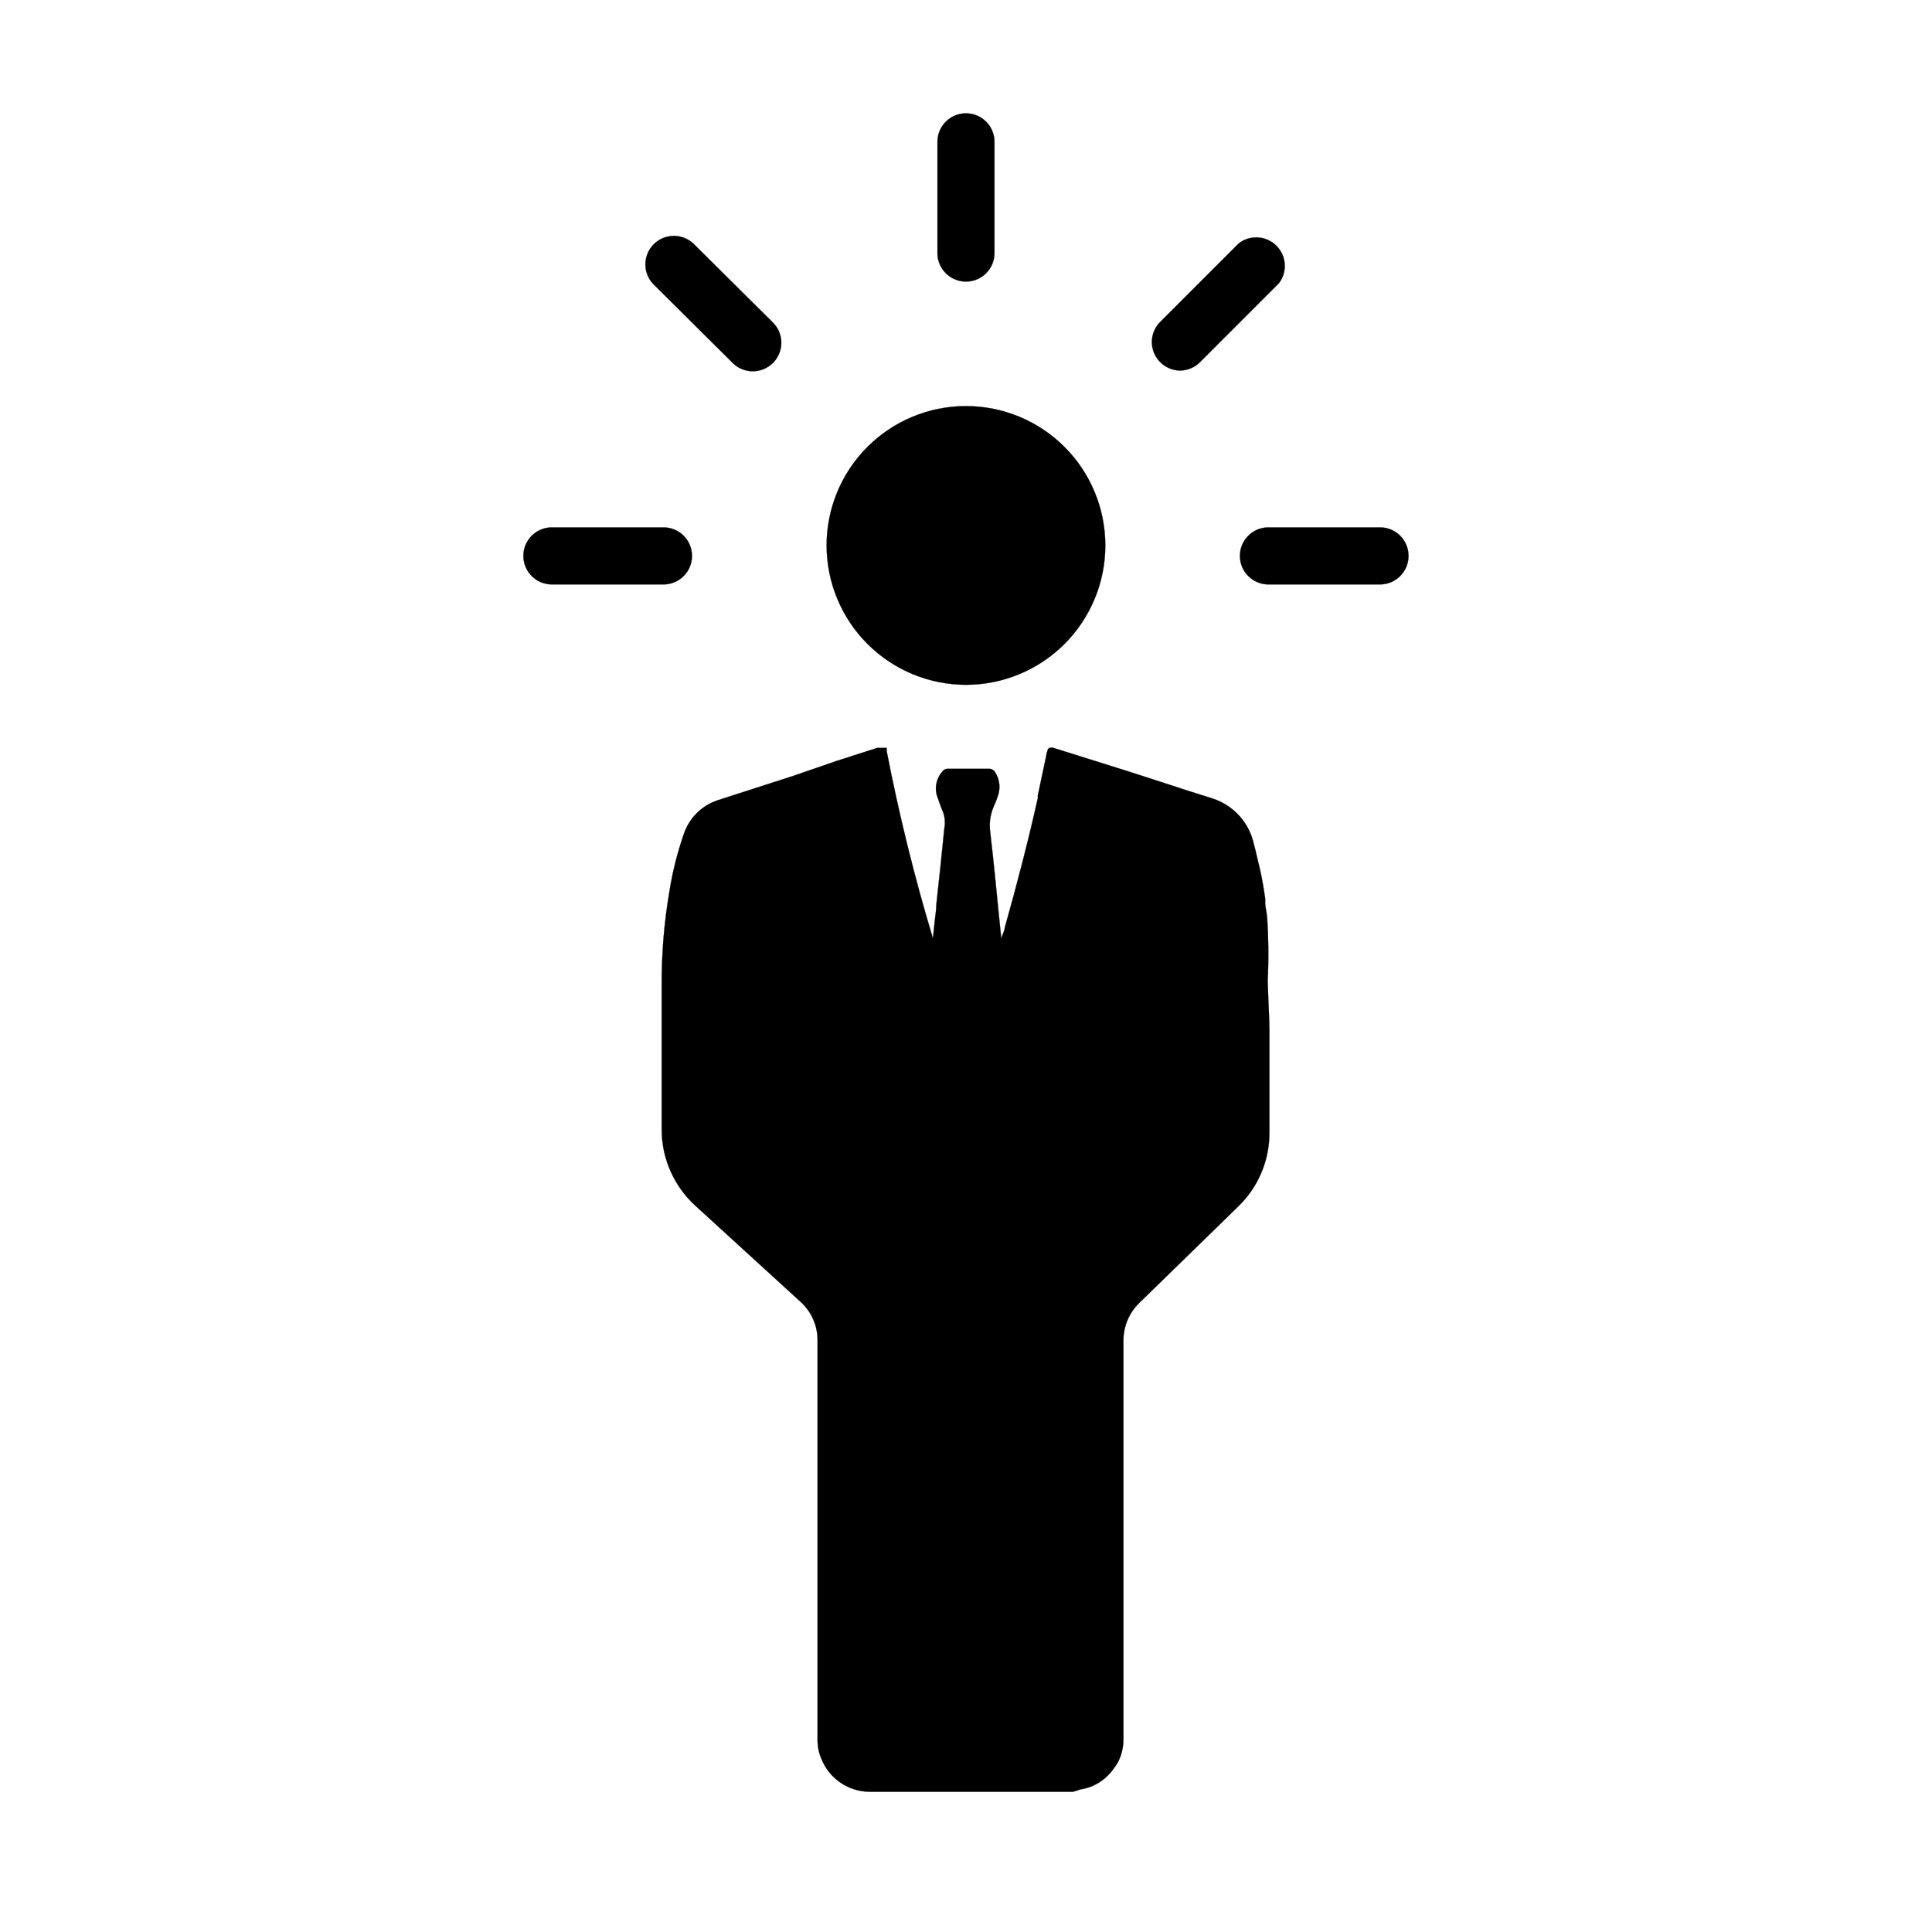 <?xml version="1.0" encoding="UTF-8"?>
<!-- Uploaded to: SVG Find, www.svgrepo.com, Generator: SVG Find Mixer Tools -->
<svg width="800px" height="800px" version="1.1" viewBox="144 144 512 512" xmlns="http://www.w3.org/2000/svg">
 <path transform="matrix(5.038 0 0 5.038 148.09 148.09)" d="m42.67 27.88c0-1.944 0.772-3.808 2.147-5.183 1.375-1.375 3.239-2.147 5.183-2.147 1.944 0 3.808 0.772 5.183 2.147 1.374 1.375 2.147 3.239 2.147 5.183 0 1.945-0.773 3.808-2.147 5.183-1.375 1.375-3.239 2.147-5.183 2.147-1.944-0.002-3.806-0.775-5.181-2.15-1.374-1.374-2.147-3.236-2.149-5.18zm23.18 19.74c0-0.3-0.08-0.59-0.11-0.88v-0.28c-0.08-0.58-0.18-1.15-0.31-1.7l-0.08-0.32c-0.07-0.27-0.12-0.56-0.2-0.82v7.75e-4c-0.233-1.133-1.053-2.055-2.15-2.42-0.93-0.29-1.86-0.59-2.77-0.89l-1.67-0.54-3.92-1.23 7.76e-4 -7.75e-4c-0.086-0.036-0.184-0.036-0.27 0-0.05 0.04-0.082 0.097-0.09 0.16-0.033 0.081-0.053 0.164-0.06 0.25-0.14 0.667-0.287 1.36-0.44 2.08v0.14c-0.48 2.15-1.06 4.4-1.74 6.82 0 0.12-0.07 0.24-0.12 0.38l-0.07 0.2v-7.76e-4c0.003-0.026 0.003-0.053 0-0.08l-0.14-1.38c-0.13-1.35-0.27-2.74-0.43-4.11h7.75e-4c-0.071-0.471-0.009-0.952 0.18-1.389 0.103-0.227 0.191-0.461 0.26-0.7 0.09-0.373 0.025-0.766-0.18-1.09-0.057-0.105-0.161-0.175-0.28-0.19h-2.28c-0.093 0.018-0.176 0.071-0.23 0.15-0.292 0.334-0.401 0.791-0.29 1.22l0.06 0.17c0.08 0.23 0.16 0.47 0.26 0.7h7.75e-4c0.11 0.283 0.138 0.592 0.08 0.89-0.13 1.32-0.27 2.67-0.42 4 0 0.31-0.06 0.62-0.09 0.92-0.03 0.3-0.06 0.58-0.09 0.87v-7.76e-4c-0.975-3.236-1.786-6.521-2.43-9.84v-0.18h-0.5l-2.15 0.69-2.259 0.78-4 1.29c-0.85 0.288-1.511 0.964-1.78 1.82-0.327 0.944-0.571 1.914-0.73 2.901-0.292 1.684-0.432 3.391-0.419 5.099v7.5c0.005 1.522 0.647 2.973 1.77 4l5.55 5.07c0.561 0.514 0.88 1.24 0.88 2v21c-0.006 0.343 0.058 0.683 0.19 0.999 0.409 1.059 1.425 1.758 2.559 1.76h10.68c0.129-0.03 0.257-0.071 0.38-0.119 0.238-0.036 0.47-0.103 0.69-0.2 0.445-0.204 0.825-0.526 1.1-0.93 0.073-0.095 0.14-0.195 0.2-0.3 0.192-0.374 0.291-0.789 0.29-1.21v-21c0.005-0.725 0.296-1.419 0.809-1.93l5.22-5.09c1.064-1.022 1.66-2.435 1.65-3.91v-5.35c0-0.59-0.06-1.57-0.09-2.61 0.06-1.22 0.03-2.47-0.02-3.17zm-15.85-33.62c0.828 0 1.5-0.672 1.5-1.5v-5.85c0-0.829-0.671-1.5-1.5-1.5-0.829 0-1.5 0.671-1.5 1.5v5.87c0.011 0.82 0.679 1.48 1.5 1.48zm-12.31 4.24c0.278 0.298 0.664 0.47 1.071 0.478 0.407 0.007 0.799-0.152 1.087-0.44s0.447-0.68 0.439-1.087c-0.007-0.407-0.179-0.793-0.477-1.071l-4.15-4.12c-0.592-0.55-1.513-0.534-2.083 0.036-0.571 0.571-0.588 1.492-0.037 2.083zm-2.1 10.19h-7.76e-4c0-0.829-0.671-1.5-1.5-1.5h-5.87c-0.829 0-1.5 0.671-1.5 1.5 0 0.828 0.671 1.5 1.5 1.5h5.87c0.398 0 0.779-0.158 1.061-0.439 0.281-0.281 0.439-0.663 0.439-1.061zm36.2-1.5h-5.88c-0.829 0-1.5 0.671-1.5 1.5 0 0.828 0.671 1.5 1.5 1.5h5.87-7.75e-4c0.829 0 1.5-0.671 1.5-1.5 0-0.829-0.671-1.5-1.5-1.5zm-10.541-8.25c0.398-7.75e-4 0.779-0.159 1.06-0.44l4.15-4.15h7.75e-4c0.461-0.601 0.402-1.45-0.137-1.982-0.539-0.531-1.389-0.578-1.983-0.109l-4.15 4.15c-0.408 0.431-0.523 1.062-0.293 1.61 0.23 0.547 0.76 0.908 1.353 0.92z" stroke="#000000" stroke-miterlimit="10" stroke-width=".01"/>
</svg>